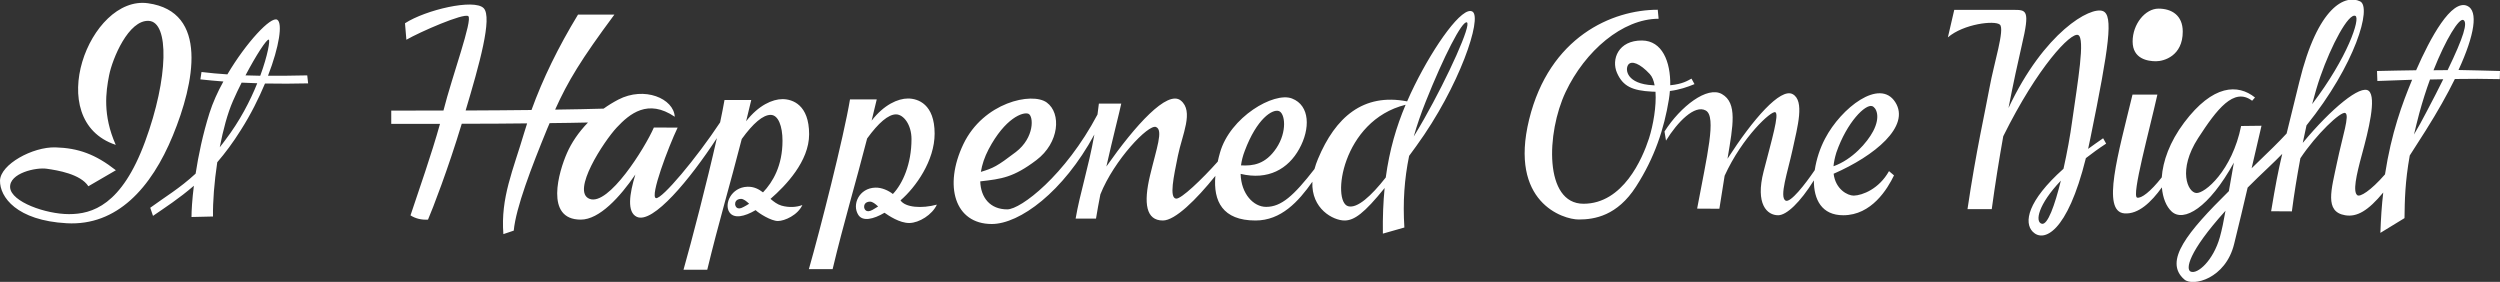 <?xml version="1.0"?>
<svg xmlns="http://www.w3.org/2000/svg" width="2000" height="225.5" xml:space="preserve">
  <rect width="100%" height="100%" fill="#333333" stroke="none"/>
  <path d="M118.4 2.6c48.7 6.8 37.2 63.7 19.9 105.8s-44.8 72.4-84.9 70.2-53.6-21-53.4-34.1c.3-13 26.1-27.1 44.3-26.6 18.3.5 32.1 5.5 48.4 18.3l-22 12.8c-6.3-9.8-24.8-12.8-33.3-14-8.5-1.3-30.1 3.5-29.3 15 .8 11.5 28.6 21.3 47.1 21.3s42.1-7 60.9-58.1 19.3-95.5 3-96.5S89.9 47 87.3 60.2 82 92 92.6 115.9C33.6 96.3 71.6-4 118.4 2.6zM212 66.8c-5 11.9-11.4 24.8-19.3 37.2-6.3 10.1-12.7 18.6-18.9 25.8-2.4 15.9-3.6 31.6-3.4 43.4l-17.2.4c0-5 .5-13.8 1.9-25-11.9 10.3-23 17.4-32.7 24.1l-2.2-6.5c12-8.8 23.4-15.4 36.3-27.3 2.2-14.4 5.7-31.4 11.1-48.5 2.6-8.2 6.5-16.9 11.1-25.2-6.1-.5-12.2-1-18.4-1.7l.9-5.9c6.9.8 13.8 1.5 20.7 1.9 15-25.4 34.9-46.8 39.9-43.7 4.4 2.7 1.7 21.3-7.4 44.8 10 .1 20.3-.1 31.4-.3l.7 6.4c-11.4.3-22.9.3-34.5.1zm-15.6-6.5c3.9.1 7.8.2 11.8.3 6.1-16.6 8-28.5 6.8-28.9-1.6-.6-10.1 12.4-18.6 28.6zm9.4 6.3c-4.2-.1-8.3-.3-12.5-.5-2.4 4.8-4.8 9.7-6.9 14.6-4.4 10-7.9 23.2-10.6 37.1 1.4-1.8 2.9-3.6 4.3-5.6 11.7-15.3 20.1-31.6 25.7-45.6zM641.9 164c-3.7 8.1-14.2 12.8-19.6 12.8-5.4 0-15.2-6.1-17.8-8.7-9 5.3-17.3 7-20.9 1.8-4.6-6.6 1.4-20.1 14.3-20.5 5.2-.2 9.1 1.9 12.5 4.5 7.9-8.3 15.6-21.4 15.6-41.3 0-11.5-3.3-20.7-9.5-20.7-6.1 0-14 6.7-23.1 19.3-9.3 36.3-18.6 67.3-27.6 104.6h-19c6.5-22.9 18.8-70.2 26.7-105.3-21.6 33.1-51.2 68.8-64 63-8.1-3.7-6-18.3-1.2-33.9-12.3 18-28.8 36.1-43.7 36.1-29.1 0-17.5-38.6-11-53.3 3.5-8 9.1-16.5 16.8-24.4-9.1.2-19.4.4-30.7.5l-1.8 4.2c-12.8 31.2-25.2 63.5-26.9 81.8l-8.3 2.8c-2.3-29.3 7.8-51.1 16.8-81.6.7-2.3 1.5-4.7 2.2-7-15.7.2-33.1.3-52.3.3-11 36.4-23.4 68.4-27 76.7-5.2.3-9.9-.8-14-3.4 6.8-20.5 16.7-48.5 23.6-73.2h-39V88.5c14.7 0 28.6 0 41.8-.1v-.1c6.8-27 23.6-72.7 19.8-75.4-3.8-2.6-38.8 12.7-49.5 18.9L324 18.6c16.5-10.7 55.2-19.8 62.9-12.1 7.3 7.3-3.6 45.7-14.4 81.9 19.4-.1 37-.2 52.7-.4 9-24.9 21.4-50.3 37.2-76.3h29.1c-26.6 35.8-37.2 53.3-47.4 76 15.1-.2 28-.5 38.8-.8 3.6-2.6 7.5-5 11.7-7.2 20.9-10.9 44.4-.9 45.2 13.7-21.5-14.6-36.1-2.4-46.4 8.6-10.3 11-36.8 51.4-21.7 57.1 15.2 5.8 44.2-40.6 51.4-57.1l19 .1c-7.3 15.2-22.5 55.4-17.3 56.4 4.8.9 32.3-31.9 51.3-60.6 1.5-6.9 2.6-13 3.5-17.9H601c-1.4 5.9-2.7 11.5-4.1 17 9.9-12.8 21.1-17.7 29.1-17.7s21.3 4.5 21.3 28.1c0 21.6-18.7 41.1-30.9 51.7 2.7 2.3 5.4 4.4 8.8 5.4 6 1.7 12.2 1.3 16.7-.5zm-42.6-1c-2.2-2.1-4.5-3.9-6.5-3.9-4.1.1-4.8 2.9-4.7 4.3.1 1.5 1.4 5.2 6.7 2.2 1-.5 2.6-1.4 4.5-2.6zm150.2.7c-3.7 8.1-14.2 14.6-22 14.7-7.8.1-16.6-5.9-19.9-8.2-9 5.3-17.4 7.1-20.9 1.8-5.4-8.3.6-21.5 13.5-21.9 5.2-.2 10.7 2.4 14.1 5.1 7.9-8.3 14.9-24.1 14.9-43.9 0-11.5-6.3-19.8-12.4-19.8-6.1 0-14 6.7-23.1 19.3-9.3 36.2-18.7 67.2-27.6 104.5h-19c8.8-30.8 27.9-105.6 32.9-135.8h21.4c-1.4 5.9-2.7 11.5-4.1 17 9.9-12.8 21.1-17.7 29.1-17.7s21.3 4.5 21.3 28.1c0 21.6-15 42.8-27.3 53.4 3.9 5.7 16.9 6.7 29.1 3.4zm-51.5 4.2c1-.6 2.6-1.5 4.5-2.7-2.2-2.1-4.5-3.9-6.5-3.9-4.1.1-4.8 2.9-4.7 4.3.1 1.5 1.4 5.2 6.7 2.3zm435-51c-2 2.7-3.9 5.3-5.7 7.8-3.8 18.5-5.1 36.9-3.8 57.3l-17.2 4.9c-.2-13.3.3-25.4 1.4-36.5-16.3 20.2-24.3 26-32.1 26-8.9 0-26.7-9.2-25.7-31-11.2 15.9-25 31-45.5 31-26.4 0-33.9-15.5-32.1-35.7-15.4 19.1-32.2 35.7-42 35.7-13.5 0-15.6-13.7-10.3-35.9 5.3-22.2 10.8-36.4 4.8-38.9-6-2.5-33.6 26.5-44.5 53.9-1.3 6.6-2.5 13.2-3.5 19.4h-16.3c3.4-20.2 10.2-40.3 15-67.3-24.9 46-59.8 71.6-82.1 71.6-29.5 0-38.7-30.4-22.7-63.9 16-33.4 54.9-41.9 66.7-33.3 11.8 8.6 10.1 32.2-8.3 46.1-18.4 13.9-27.7 15-44.9 17 .4 13.1 8 22.4 21.6 22.4 10.8 0 46.3-27 72.2-75.9.4-2.8.7-5.7 1.1-8.7H897c-1.3 6.4-6.7 27.1-11.9 50.3 23.3-33.2 48.8-61.4 59.5-52.8 10.7 8.6 1.1 27.4-2.3 44.3s-7 33.4-1.5 34.2c4 .6 20.8-15.5 33.4-29.6.5-2.4 1.1-4.8 1.8-7.2 8-28.4 43.2-48.9 57.6-43.3 14.5 5.6 14.7 24.3 5.8 40.3-8.8 16-24.8 25.3-46.9 20 .4 16 10.3 26.4 20.4 26.4 12.1 0 22-8.8 38.7-30.3.7-2.6 1.6-5.3 2.8-8.1 13.9-33.3 36.1-52.8 71.3-46 1.9-4.4 3.9-8.7 6-12.9 16-32.3 38.4-63.8 46.3-58.9s-10.2 59.7-45 107.6zm-140.2 15.4c9.5.5 19.5-.7 28.3-13.8 8.8-13.2 7-28.1 1.9-29.7-5.1-1.6-17.5 6-27.2 31.9-1.6 4.1-2.5 7.9-3 11.6zm-208.1 5.2c9.9-3 12.9-4.4 28-15.9 15-11.5 14.3-28.9 10-30.6-4.3-1.7-18.6 3.4-31.8 28.4-3.3 6.3-5.3 12.4-6.2 18.1zm339.8-53.7c-51.2 12.7-59.3 77.8-45.9 81.2 7.2 1.9 18.3-8.1 30-23 3-22.2 8.5-40.7 15.9-58.2zm49-65.9c-3.8-1.6-18.8 27.9-32.8 63.1-3.9 9.7-7.1 19-9.7 28.2 2.8-4.6 5.6-9.3 8.2-13.9 19.6-34.6 38.1-75.8 34.3-77.4zm162.4 54.9c-.2 2.2-.4 4.5-.8 6.8-3.8 23.3-11.3 46.4-26.3 69.7s-33.1 26.3-45.8 26.3-55.9-13.9-39.7-80 66.4-87.8 102.9-87.8l.7 7.2c-28.9 0-58.9 25.8-74.4 58.6-15.5 32.8-17.3 89.4 14.3 89.4s47.1-36 52.4-52.3c3.4-10.7 6-25.8 5.2-37.3-.9 0-1.8-.1-2.8-.1-15.8-.8-23.3-4.3-28-15-4.7-10.7.9-26.1 20.1-25.9 16 .2 22.8 16.8 22.5 35.8 10.1-1 13.9-3.7 17-5.3l2.4 4.4c-5.9 2.4-11.9 4.5-19.7 5.5zm-12.2-4.5c-.7-3.8-1.9-7-3.9-9.1-7.8-8.4-14.7-11.1-17.3-7.3-2.6 3.9-1 15.3 19.9 16.3.5.1.9.1 1.3.1zm358.8 42.3 2.4 4.3c-6 3.9-11.3 7.8-16.2 11.6-14.9 60.1-33.9 67.6-42.5 58.9-7.2-7.3-4.4-24.5 24.6-50.4 2.9-13 5.4-26.7 6.9-37.9 4.5-31.8 10.6-66.7 4.8-69.1-5.8-2.4-32.3 25.3-59.9 81-3.3 18.5-6.5 38.3-9.2 58.3H1574c6.8-46.3 14.3-78.8 17.7-97.6 3.4-18.8 12.3-46.4 8.2-50-4.1-3.6-29.1-.6-41.6 10.2l5.1-22h46.7c11.2 0 14.1-.5 7.3 28.5-3 13-6.8 30.3-10.6 50 28.5-60.7 65.7-81.6 75.6-77.5 8.3 3.4 5.1 27.1-10.1 101.7-.6 2.9-1.2 5.7-1.8 8.5 3.8-2.7 7.7-5.6 12-8.5zm-33.8 33.9c-18.2 19.1-20.9 33-15.3 34.5 4.7 1.3 10.4-14.7 15.3-34.5zm97.5-119.2c0-13-8.8-18.4-19.4-18.4s-20.7 12.3-20.7 26.3 12.2 15.8 18.7 15.8c6.4 0 21.4-4.3 21.4-23.7zM2000 56.8l-.2 6.5c-12-.3-23.9-.3-35.9-.1-6.1 12.4-13.9 26.2-23.2 41-4.7 7.4-9 14.1-12.9 20.2-3.8 21.3-4 35.6-4.2 50.1l-19.3 11.8c.4-11.6 1.1-22.3 2.3-32.3-12.1 14.6-21 19.8-30.5 18.2-16.7-2.8-11-20.5-6.5-42.1 4.5-21.5 10.3-38.1 6.6-39.7-3.6-1.6-23.3 17.2-35.9 36.2-2.7 14.5-5.1 29.1-6.8 42.5l-16.6-.1c3.5-21 5.5-31.6 8.9-45.9-3.5 3.6-7.2 7.2-11 10.8-6.1 5.7-11.6 11.1-16.7 16.2-3.4 14.5-6.7 28.6-10.8 45.1-6.8 27.8-33 34.3-39.8 28.4-17-14.6 2.7-38.2 35.6-70.7 1.2-7.1 2.5-14.7 4-22.8-19.9 36.2-40.2 48-49.8 39.1-4.2-3.9-7.1-10.7-7.8-19.3-8.5 11.8-18.8 21.7-30 20.8-18.5-1.5-5-47.4 6.5-95h19.9c-6.3 28.3-20.9 81.2-16.2 82.4 3.3.8 10.6-4.6 19.7-16.2.9-12.8 6.2-28.2 17.9-43.8 23.1-30.7 43.1-31 56.7-20.1l-2.3 2.6c-14.6-11.1-28.3 6.9-43.2 29.9-16.5 25.6-8.3 43.4-1.5 43.9 6.8.6 28.7-17.9 35.9-53.6l16.3-.2c-2.9 12.6-5.5 23.6-7.9 34 5.6-5.4 11.4-11 17.3-16.8 3.7-3.7 7.3-7.3 10.7-11 2.5-10.3 5.7-23.1 10.1-41.1 14.8-60.9 37-70.3 48.7-64.6 9.5 4.6-3.7 50.5-42.9 99.2-1 4.6-2 9.3-3 14 22.9-27.6 46.4-46.9 52.8-41.6 6.4 5.3-.4 32.3-5.3 50.3-4.9 17.9-7.5 30.5-3.8 33.2 2.1 1.5 10.4-3.3 22.1-16.7 5.1-33.2 13.8-56.7 21.7-75.7-9.3.3-18.6.6-27.8 1l-.3-8c10.4-.2 20.9-.5 31.3-.6 11.4-26.1 28.3-57.1 40.9-51.5 9 4 5.9 23.3-7 51.3 11.3.3 22.3.4 33.2.8zm-150.3 26.5c28.5-37.4 38.8-68.7 34.6-70.6-5.5-2.4-19.3 23.5-28 48.5-2.2 6.2-4.4 13.8-6.6 22.1zm-69.3 85.3c-30.1 33.3-32 47-27.8 48.7 5.4 2.3 18-8.8 23.3-27.6 1.6-5.8 3.1-12.9 4.5-21.1zm166.4-112.4c3.8 0 7.5 0 11.3-.1 13-26.9 16.2-38.1 12.6-40.1-3.4-1.8-14 15.2-23.9 40.2zm7.8 7.2c-3.5.1-7.1.1-10.6.2-3.1 8.4-6 17.6-8.6 27.1-1.6 6.1-3 11.7-4.2 16.9 3.2-5.4 6.5-11.3 9.8-17.7 5.3-10 9.8-18.8 13.6-26.5zm-443.4 73.5 4 3.4c-5.2 10.8-17.9 31.9-40.6 31.9-17.2 0-23.6-12.5-23.5-27.9-11 17.6-21.8 27.9-28.6 27.9-8.8 0-18.4-8.8-11.6-35.1 6.8-26.3 12.5-45.6 9.4-47.3-3.1-1.7-26.5 19.8-40.6 50.8-2.1 12.8-2.6 16-4.2 26.4l-17.8-.1c7.9-42.3 15.7-73.7 6.9-78.5-8.8-4.9-22.6 9.1-31.8 24.1l-1.2-7.3c12.8-20.1 34.3-36.7 46-29.9 12.4 7.1 8.8 25.2 4.5 51.1 0 .2-.1.4-.1.6 20.5-31.9 42.4-56.9 52.1-51.7 9.8 5.3 3.9 26.1 0 44.2-3.9 18-10.9 38.1-5.6 41 3.8 2 15.5-12.9 23.3-24.4 1.3-8.7 4.2-17.6 8.3-25.3 12.8-24.5 43.7-48.5 56.1-29.1 12.4 19.3-16.5 43-49.3 57.3 1.5 12.4 11.1 17.5 16.1 17.5 6.9-.2 20.2-5.3 28.2-19.6zm-44.4-3.9c15.2-5.4 27-19.1 31.7-28 6.3-12 2.3-19.1-.8-20.1-5.3-1.8-20.1 12.6-28.6 37.1-1.3 4.2-2 7.8-2.3 11z" fill="#fff"/>
</svg>
